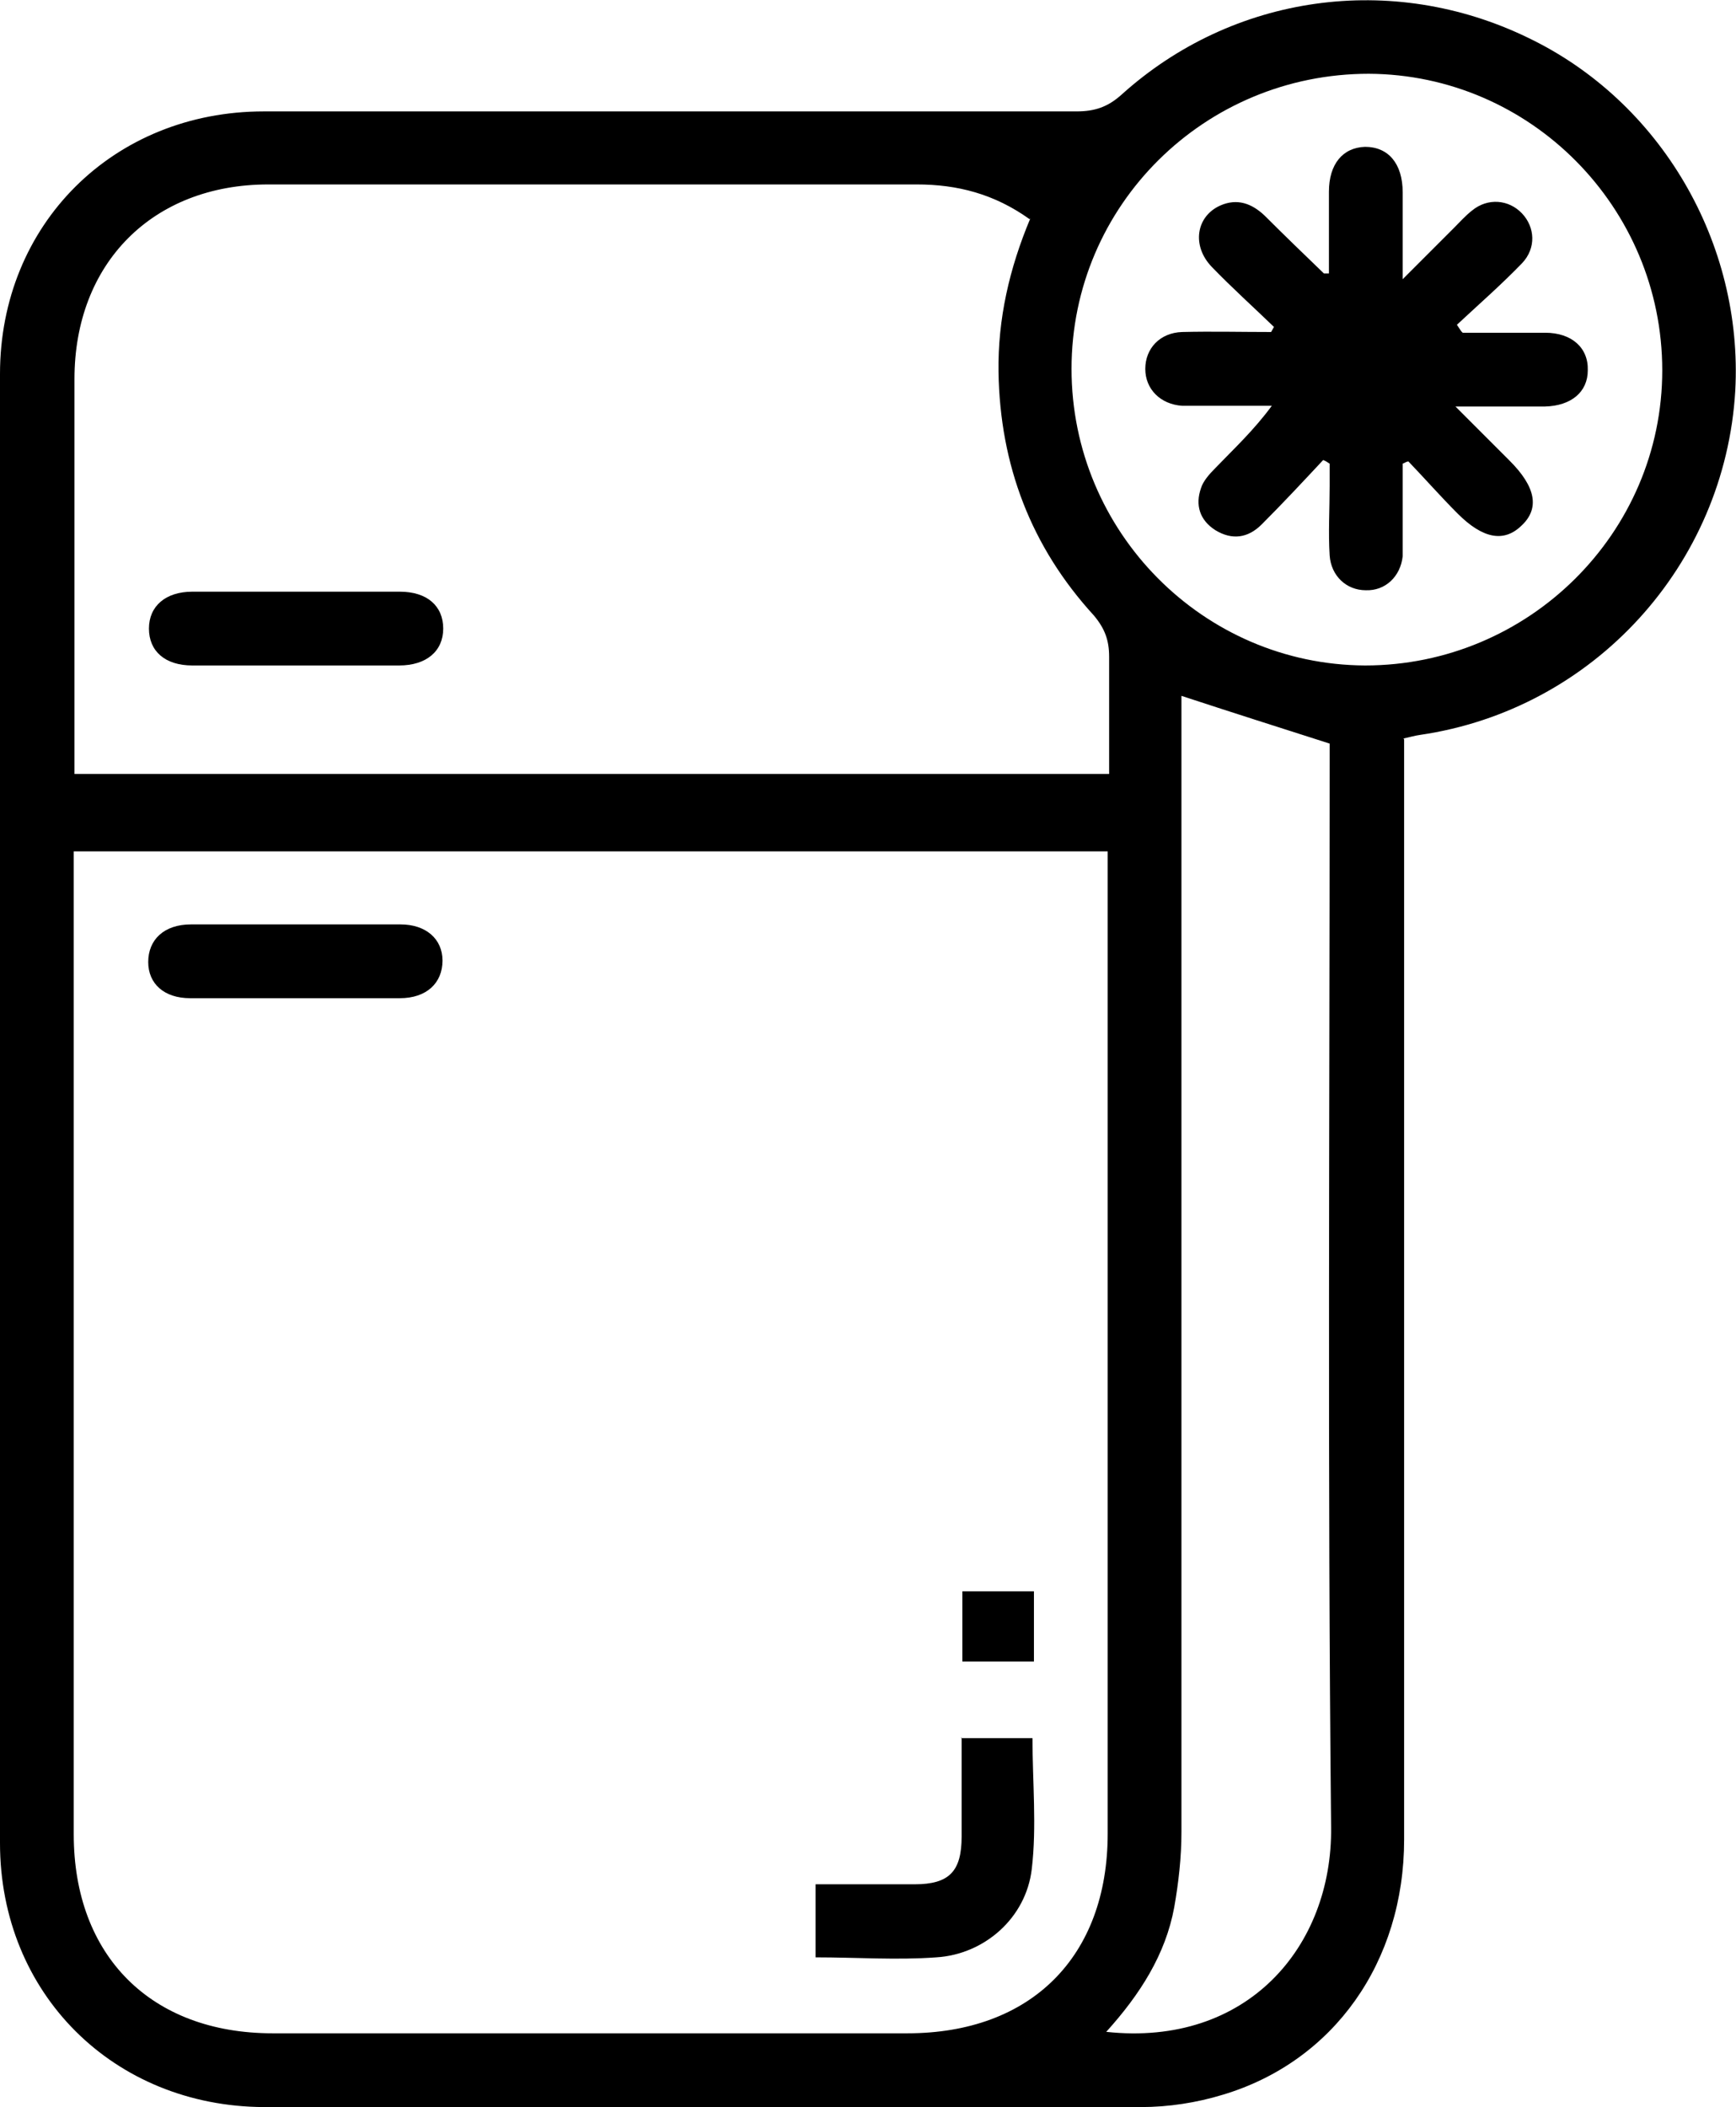 <?xml version="1.0" encoding="UTF-8"?>
<svg xmlns="http://www.w3.org/2000/svg" version="1.1" xmlns:i="http://ns.adobe.com/AdobeIllustrator/10.0/" viewBox="0 0 240.1 291.3">
  <path d="M194.2,102.2c0,1.3,0,2.4,0,3.6,0,49.5,0,99,0,148.5,0,16.9-9.7,30.7-25.1,35.3-3.6,1.1-7.5,1.7-11.3,1.7-40.4.1-80.9.1-121.3,0C15.7,291.2,0,275.6,0,254.8,0,187.1,0,119.4,0,51.7,0,31,15.7,15.4,36.5,15.4c37.5,0,74.9,0,112.4,0,2.5,0,4.3-.6,6.2-2.3,15.4-13.9,37.4-17,56.2-7.9,18.4,8.8,29.8,28.4,28.7,48.8-1.4,24.1-19.6,44.1-43.6,47.6-.7.1-1.4.3-2.3.5ZM10.2,117.7c0,1.5,0,2.8,0,4,0,44,0,87.9,0,131.9,0,16.8,10.7,27.5,27.5,27.5,29.3,0,58.5,0,87.8,0,17.1,0,27.7-10.6,27.7-27.6,0-44.1,0-88.1,0-132.2,0-1.1,0-2.3,0-3.6H10.2ZM142.4,30.3c-4.9-3.5-10-4.8-15.6-4.8-29.9,0-59.8,0-89.7,0-16,0-26.8,10.9-26.8,26.9,0,17.1,0,34.3,0,51.4,0,1.1,0,2.2,0,3.2h143.1c0-5.6,0-10.9,0-16.2,0-2.3-.6-3.9-2.1-5.7-8.7-9.5-13-20.8-13.2-33.7-.1-7.3,1.5-14.3,4.4-21.2ZM153,280.9c19.5,2.1,31.3-11.8,31.1-28.3-.5-48.9-.2-97.9-.2-146.8,0-1.2,0-2.5,0-3-7.2-2.3-13.8-4.4-20.5-6.6v3.3c0,51.3,0,102.6,0,153.8,0,3.5-.4,7-1,10.4-1.2,6.5-4.7,12-9.4,17.2ZM148.2,51c0,22.5,18.2,40.9,40.6,41,22.6,0,41.1-18.3,41.1-40.8,0-22.5-18.2-40.9-40.6-41-22.7,0-41.1,18.2-41.1,40.8Z"/>
  <path d="M132.9,240.3h9.9c0,6.1.6,12.2-.1,18.1-.8,6.8-6.6,11.8-13.2,12.2-5.5.4-11,0-16.7,0v-10.1c4.6,0,9.2,0,13.7,0,4.8,0,6.5-1.8,6.5-6.6,0-4.5,0-8.9,0-13.7Z"/>
  <path d="M40.7,138c-4.8,0-9.6,0-14.4,0-3.6,0-5.8-2-5.8-5,0-3.1,2.2-5.2,5.9-5.2,9.7,0,19.4,0,29,0,3.5,0,5.8,2,5.8,5,0,3.1-2.2,5.2-5.9,5.2-4.9,0-9.8,0-14.7,0Z"/>
  <path d="M143,220v9.7h-9.9v-9.7h9.9Z"/>
  <path d="M40.6,92c-4.7,0-9.4,0-14,0-3.8,0-6-2-6-5.1,0-3.1,2.3-5.1,6-5.1,9.6,0,19.1,0,28.7,0,3.8,0,6,2,6,5.1,0,3.1-2.3,5.1-6.1,5.1-4.9,0-9.8,0-14.7,0Z"/>
  <path d="M202.3,46c3.8,0,7.6,0,11.4,0,3.7,0,6,2.1,5.9,5.2,0,3-2.3,4.9-5.9,5-3.8,0-7.7,0-12.4,0,2.8,2.8,5.2,5.2,7.5,7.5,3.6,3.6,4.2,6.6,1.6,9-2.4,2.3-5.3,1.8-8.8-1.7-2.3-2.3-4.5-4.8-6.8-7.2-.3,0-.5.2-.8.3,0,3,0,6,0,9,0,1.3,0,2.6,0,3.8-.3,2.8-2.4,4.8-5.1,4.7-2.7,0-4.8-2-5-4.8-.2-3.2,0-6.4,0-9.6,0-1,0-2,0-3.1-.3-.2-.6-.4-.9-.5-2.8,3-5.6,6-8.5,8.9-1.9,1.9-4.1,2.2-6.4.8-2.2-1.4-2.8-3.5-2-5.8.3-1,1.2-2,2-2.8,2.6-2.7,5.3-5.2,7.8-8.6-2.9,0-5.8,0-8.6,0-1.3,0-2.6,0-3.8,0-3-.2-5.1-2.3-5.1-5.1,0-2.8,2-5,5.1-5.1,4.1-.1,8.2,0,12.3,0,.1-.2.3-.5.4-.7-2.9-2.8-5.8-5.4-8.6-8.3-2.8-2.9-2.2-7,1.2-8.5,2.3-1,4.3-.3,6.1,1.4,2.7,2.7,5.5,5.4,8.2,8,0,0,.2,0,.7,0,0-3.8,0-7.5,0-11.3,0-3.8,1.9-6.1,5-6.2,3.2,0,5.2,2.3,5.2,6.3,0,3.7,0,7.4,0,12,2.7-2.7,4.9-4.9,7.1-7.1.8-.8,1.6-1.7,2.5-2.4,2.2-1.8,5.1-1.5,6.9.4,1.8,1.9,2,4.8,0,6.9-2.9,3-6,5.7-9,8.5.2.3.4.6.6.9Z"/>
</svg>